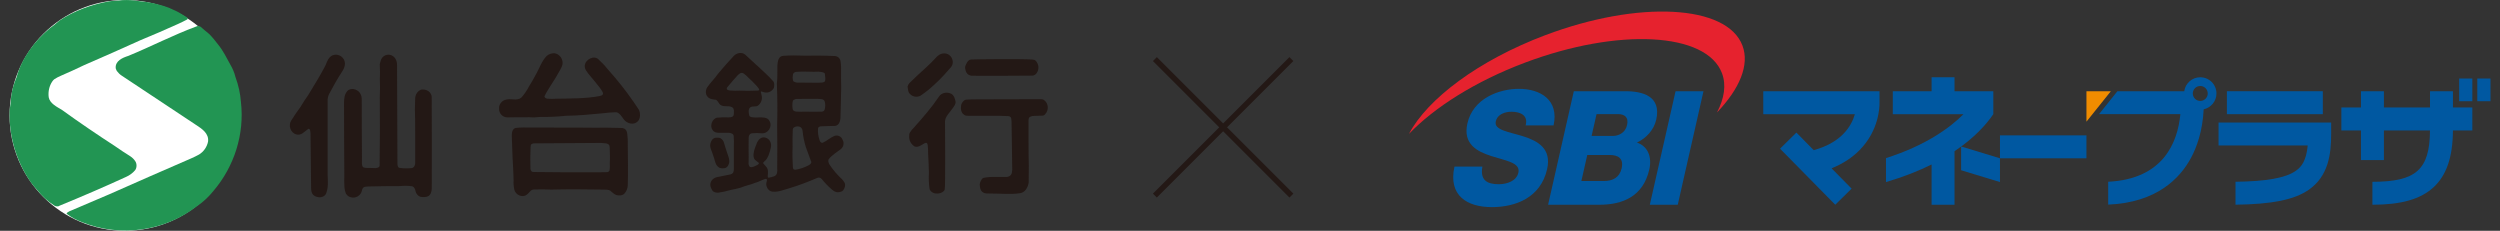 <?xml version="1.0" encoding="utf-8"?>
<!-- Generator: Adobe Illustrator 16.0.0, SVG Export Plug-In . SVG Version: 6.00 Build 0)  -->
<!DOCTYPE svg PUBLIC "-//W3C//DTD SVG 1.1//EN" "http://www.w3.org/Graphics/SVG/1.1/DTD/svg11.dtd">
<svg version="1.1" id="レイヤー_1" xmlns="http://www.w3.org/2000/svg" xmlns:xlink="http://www.w3.org/1999/xlink" x="0px"
	 y="0px" width="1300px" height="120px" viewBox="0 0 1300 120" enable-background="new 0 0 1300 120" xml:space="preserve">
<rect x="0" y="0" width="1300" height="120" fill="#333333" stroke="none"/>
<g>
	<g>
		<g>
			<g>
				<g>
					<g>
						<polygon fill="#F08C00" points="1084.951,63.268 1097.633,47.445 1084.951,47.445 						"/>
						<path fill="#0058A1" d="M770.846,86.621c-1.27,6.945,2.281,9.176,8.457,9.176c4.363,0,9.273-1.66,10.26-6.03
							c1.182-5.198-6.559-6.201-14.057-8.605c-7.414-2.386-14.906-6.193-12.447-17.03c2.92-12.888,16.318-17.935,26.777-17.935
							c11.092,0,20.957,5.704,18.021,19.021h-14.52c1.453-5.371-2.916-7.112-7.365-7.112c-3.129,0-7.293,1.156-8.166,5.042
							c-1.037,4.547,6.818,5.379,14.387,7.779c7.51,2.393,14.715,6.353,12.311,17.024c-3.402,14.946-16.51,19.752-28.758,19.752
							c-12.811,0-22.77-5.953-19.424-21.082H770.846z"/>
						<polygon fill="#0058A1" points="871.295,47.441 885.811,47.441 872.432,106.462 857.904,106.462 						"/>
						<path fill="#0058A1" d="M822.309,94.137h11.637c4.611,0,8.191-1.729,9.305-6.604c1.182-5.213-1.861-6.938-6.232-6.938h-11.639
							L822.309,94.137z M827.637,70.673h11.234c2.498,0,6.252-1.406,7.201-5.626c0.986-4.293-1.592-5.708-4.629-5.708h-11.238
							L827.637,70.673z M818.385,47.441h26.062c9.648-0.161,19.576,2.476,16.793,14.799c-1.203,5.285-5.141,9.586-10.039,11.901
							c5.525,1.812,7.957,7.279,6.436,13.969c-3.18,14.059-13.91,18.352-25.857,18.352h-26.768L818.385,47.441z"/>
						<path fill="#E6222E" d="M906.086,23.727C898.07,2.42,852.146-0.018,803.533,18.295
							c-34.662,13.062-61.324,33.141-70.867,51.328c13.186-13.786,34.49-27.309,60.195-37.002
							c48.611-18.322,94.529-15.879,102.561,5.438c2.311,6.112,1.234,13.108-2.605,20.436
							C904.568,46.23,909.875,33.772,906.086,23.727"/>
						<rect x="1039.984" y="70.388" fill="#0058A1" width="44.967" height="11.925"/>
						<path fill="#0058A1" d="M977.346,53.363v-5.922h-60.449V59.37h47.641c-0.873,3.026-2.594,6.802-6.004,10.269
							c-3.781,3.855-8.943,6.671-15.406,8.439l-9.002-9.135l-8.5,8.375l2.852,2.893l10.727,10.894l15.127,15.357l8.504-8.373
							L952.42,87.52c5.789-2.325,10.674-5.502,14.627-9.523C977.039,67.82,977.389,55.775,977.346,53.363"/>
						<rect x="1157.984" y="47.441" fill="#0058A1" width="49.877" height="11.929"/>
						<path fill="#0058A1" d="M1153.641,63.73v11.924h46.375c-0.756,7.791-3.115,11.076-6.357,13.282
							c-5.309,3.622-15.008,5.365-31.201,5.581v11.929c19.029-0.244,30.48-2.575,37.922-7.647
							c10.42-7.109,11.824-18.7,11.824-29.107V63.73H1153.641z"/>
						<polygon fill="#0058A1" points="1019.781,76.168 1019.781,88.525 1039.98,94.672 1039.98,82.312 						"/>
						<path fill="#0058A1" d="M1016.348,47.441v-7.264h-11.928v7.264h-20.164V59.37h36.762
							c-7.043,7.081-19.768,16.352-40.307,22.834v12.468c9.166-2.68,17.012-5.809,23.709-9.15v20.937h11.928V78.633
							c10.104-6.768,16.416-13.744,20.168-19.263V47.441H1016.348z"/>
						<rect x="1278.764" y="40.829" fill="#0058A1" width="6.85" height="11.811"/>
						<rect x="1288.201" y="40.829" fill="#0058A1" width="6.848" height="11.811"/>
						<path fill="#0058A1" d="M1285.613,55.882h-10.078v-8.44h-11.928v8.44h-23.975v-8.44h-11.932v8.44h-10.191v11.954h10.191
							v15.393h11.932V67.836h23.959c-0.143,20.434-7.229,26.697-29.93,26.697v11.929c14.961,0,25.053-2.882,31.766-9.071
							c6.787-6.255,10.004-15.658,10.098-29.555h10.088V55.882z"/>
						<path fill="#0058A1" d="M1144.139,40.178c-4.254,0-7.771,3.164-8.338,7.268h-34.754l-9.525,11.89h42.273
							c-1.398,14.708-8.82,33.763-37.539,35.175v11.89c25.291-1.062,37.408-13.715,43.129-24.42
							c2.754-5.148,5.979-13.548,6.527-25.146c3.795-0.82,6.65-4.188,6.65-8.233C1152.562,43.949,1148.781,40.178,1144.139,40.178
							 M1144.139,52.49c-2.146,0-3.889-1.745-3.889-3.894c0-2.145,1.742-3.882,3.889-3.882c2.148,0,3.887,1.737,3.887,3.882
							C1148.025,50.745,1146.287,52.49,1144.139,52.49"/>
					</g>
				</g>
				<g>
					
						<rect x="585.889" y="64.852" transform="matrix(0.707 0.707 -0.707 0.707 233.187 -430.372)" fill="#231815" width="100.41" height="2.881"/>
					
						<rect x="634.653" y="16.088" transform="matrix(0.707 0.707 -0.707 0.707 233.183 -430.37)" fill="#231815" width="2.881" height="100.41"/>
				</g>
			</g>
			<g>
				<circle fill="#FFFFFF" cx="64.971" cy="59.998" r="60"/>
				<g>
					<g>
						<path fill="#229553" d="M119.764,33.578c-2-3.554-3.619-7.079-6.252-10.296c-1.508-1.991-3.014-3.868-4.715-5.583
							c-1.535-1.283-3.002-2.431-4.475-3.78c-0.467-0.268-0.971-0.403-1.498-0.403l-0.754,0.256
							C89.99,18.25,78.564,24.199,66.707,29.07c-2.994,0.954-6.893,2.595-6.537,6.441c0.102,0.431,0.373,0.904,0.564,1.381
							c0.689,0.897,1.572,1.822,2.564,2.451c12.848,8.504,25.703,17.046,38.547,25.561c3.15,2.021,6.902,4.508,6.342,8.752
							c-0.57,2.781-2.281,5.229-4.674,6.688c-1.361,0.777-2.793,1.421-4.156,2.038C85.189,88.5,71.039,94.736,56.912,100.99
							c-7.014,2.993-14.012,5.972-20.957,8.94c-0.361,0.221-1.766,0.886-1.125,1.338c2.398,1.867,5.168,3.271,8.07,4.36
							c19.771,7.902,42.844,4.631,59.656-8.477c3.164-2.178,6.053-4.871,8.486-7.934c10.791-12.646,16.178-29.518,14.24-46.166
							c-0.314-4.393-1.27-8.733-2.822-12.924C121.912,37.854,120.963,35.6,119.764,33.578"/>
						<path fill="#229553" d="M89.617,4.848c-0.465-0.221-0.945-0.451-1.498-0.675c-5.072-1.978-10.523-3.182-16.012-3.608
							c-2.83-0.498-5.684-0.644-8.611-0.498c-2.117,0.376-4.258,0.273-6.453,0.57c-9.236,1.632-18.32,4.834-26.145,10.082
							c-1.686,1.497-3.484,2.849-5.242,4.19c-7.777,6.5-14.398,15.348-17.039,25.22c-1.385,3.174-2.35,6.528-2.805,9.945
							c-0.174,2.422-0.383,4.83-0.818,7.248c-0.486,13.085,3.338,26.146,10.66,36.983c1.119,1.631,2.385,3.108,3.705,4.538
							c2.377,3.08,5.307,5.749,8.637,7.874c0.66,0.545,1.463,0.647,2.266,0.585l0.713-0.341c11.617-4.765,23.16-9.73,34.596-14.981
							c1.791-0.783,3.449-1.991,4.684-3.48c0.953-1.212,0.953-3.329,0.154-4.555c-0.652-1.059-1.518-1.912-2.572-2.629
							c-2.672-1.641-5.377-3.471-8.006-5.3c-9.393-6.106-18.635-12.367-27.678-18.915c-2.582-1.54-6.258-3.318-6.824-6.525
							c-0.377-2.898,0.256-5.914,1.916-8.301c0.264-0.369,0.635-0.803,0.973-1.066c1.102-0.741,2.201-1.276,3.404-1.808
							c4.023-1.741,8.109-3.593,12.074-5.509c9.842-4.27,19.623-8.578,29.398-13.021c6.531-2.684,13.059-5.511,19.516-8.431
							c1.574-0.702,3.156-1.497,4.637-2.27c1.078-0.646-0.605-1.523-0.992-1.716C94.176,7.07,91.93,5.802,89.617,4.848"/>
					</g>
				</g>
				<path fill="#231815" d="M505.334,51.678c-1,0-2.008,0.091-3.029,0.142c-1.305,0.275-2.242,1.718-2.518,2.808
					c-0.268,1.814-0.164,4.002,1.576,5.059c0.275,0.246,0.547,0.297,0.908,0.452c0.854,0.071,1.732,0.13,2.588,0.071h9.291
					c3.398-0.071,6.732,0,10.086,0.16c0.666,0.032,1.396,0.4,1.568,1.057l0.041,0.414c0.062,0.423,0.152,0.824,0.152,1.28
					c0,1.613,0.338,18.859,0.338,23.424c0.088,1.016,0.088,2.075-0.129,3.032c-0.162,1.505-1.518,2.443-2.916,2.443h-5.742
					c-1.994-0.093-4.115,0.066-6.135,0.477c-1.107,0.355-1.875,2.514-1.957,3.338c0.008,0.937,0.156,1.995,0.572,2.914
					c0.037,0.076,0.084,0.147,0.146,0.318c0.678,0.977,1.668,1.5,2.936,1.531c3.455,0.078,6.809,0.078,10.18,0.218
					c2.342,0.062,4.684,0,7.047-0.35c2.66-0.29,4.229-2.993,4.58-5.557c0.066-2.89,0.08-5.796,0.066-8.831
					c-0.188-4.521-0.141-20.336-0.141-23.753c0-0.61,0.309-1.446,0.934-1.641c0.57-0.283,1.215-0.417,1.855-0.417
					c1.43-0.059,2.898-0.059,4.316-0.13c0.543,0,1.082-0.206,1.441-0.644c2.066-2.079,1.928-5.558-0.301-7.318
					c-0.367-0.356-0.961-0.582-1.557-0.582C541.533,51.594,512.59,51.594,505.334,51.678"/>
				<path fill="#231815" d="M504.994,30.945c-1.799,0.138-2.525,2.205-3.084,3.543c-0.145,0.783,0,1.539,0.252,2.316
					c0.311,1.172,1.219,2.205,2.396,2.434c0.287,0.159,0.574,0.159,0.85,0.159c3.346,0.055,24.299,0.055,31.32-0.069
					c0.703,0,1.355-0.318,1.846-0.716c1.621-1.631,1.898-4.334,0.551-6.312c-0.338-0.531-0.803-1.1-1.512-1.218
					c-0.318-0.081-0.73-0.138-1.088-0.138C530.727,30.548,506.875,30.808,504.994,30.945"/>
				<path fill="#231815" d="M495.33,56.364c0.781-1.14,1.807-2.274,1.539-3.688c-0.336-1.562-0.83-3.131-2.242-3.926
					c-2.121-1.041-4.982-0.623-6.332,1.433c-3.756,5.603-8.322,10.866-12.84,15.924c-0.908,0.853-1.707,1.83-2.359,2.902
					c-0.328,0.582-0.328,1.28-0.328,1.914c-0.115,2.063,0.98,4.045,2.713,5.183l0.627,0.185c1.729,0.303,3.244-1.055,4.582-1.745
					c0.354-0.221,0.928-0.409,1.229-0.167l0.17,0.167c0.109,0.213,0.18,0.368,0.227,0.574l0.121,0.723
					c0.166,1.33,0.174,2.647,0.174,3.954c0.176,3.308,0.357,6.748,0.422,10.165c-0.182,2.757-0.064,5.596,0.354,8.399
					c0.074,0.179,0.16,0.388,0.242,0.535c0.619,0.911,1.576,1.497,2.658,1.702c1.809,0.218,3.898-0.205,4.92-1.85
					c0.484-0.919,0.195-32.73,0.195-35.699C491.574,60.401,494.107,58.261,495.33,56.364"/>
				<path fill="#231815" d="M493.402,36.187c0.693-0.773,1.504-1.544,1.826-2.552c0.66-2.054-0.271-4.336-2.188-5.391
					c-0.787-0.372-1.676-0.578-2.609-0.441c-0.979,0.069-1.752,0.488-2.566,1.078c-0.508,0.329-0.926,0.785-1.359,1.283
					c-1.5,1.605-3.012,3.191-4.652,4.639c-3.049,2.718-5.984,5.52-8.932,8.351c-0.41,0.433-0.75,0.987-0.953,1.72
					c-0.043,0.206,0,0.547,0.049,0.803c0.107,0.824,0.219,1.736,0.59,2.451c1.242,2.056,3.965,2.781,6.068,1.625
					c1.459-1.002,2.887-2.043,4.291-3.176C486.74,43.367,490.207,39.946,493.402,36.187"/>
				<path fill="#231815" d="M393.859,34.209c-0.52-0.361-1.004-0.787-1.455-1.293c-1.523-1.469-3.154-2.969-4.814-4.426
					c-1.756-1.602-4.543-1.033-6.084,0.654c-2.791,3.005-5.502,6.049-8.111,9.183c-1.701,2.494-3.971,4.609-5.709,7.173
					c-1.027,1.828-0.918,4.116,0.947,5.441c1.131,0.736,2.338,0.736,3.625,0.949c0,0,0.135,0,0.18,0.059
					c1.021,0.649,1.242,1.92,2.246,2.643c1.814,1.193,4.137,0.134,5.943,1.139c1.381,0.634,1.012,2.898,0.879,4.114
					c-0.076,0.293-0.307,0.557-0.574,0.774l-0.279,0.15c-0.615,0.202-1.213,0.279-1.871,0.279c-1.902-0.077-3.826-0.077-5.699,0.13
					c-0.348,0-0.689,0.126-1.037,0.305c-2.049,1.121-3.016,4.409-1.352,6.3c0.77,1.1,1.934,1.226,3.191,1.288
					c1.791-0.062,3.525,0,5.27,0c0.93,0.067,2.275,0.52,2.352,1.58c0.133,1.842,0.191,3.835,0.09,5.639
					c-0.049,3.851-0.049,7.771,0,11.529c0,1.373-0.166,2.331-1.676,2.853c-2.33,0.456-4.65,0.995-6.959,1.414
					c-2.217,0.368-4.014,2.408-3.537,4.73c0.43,1.389,1.035,2.957,2.555,3.227c0.518,0.133,1.049,0.202,1.625,0.133
					c2.201-0.295,4.309-0.788,6.48-1.428c1.711-0.287,3.424-0.713,4.969-1.125c2.441-1.066,5.18-1.496,7.656-2.57
					c1.66-0.404,3.045-1.265,4.723-1.837c0.268-0.142,0.539-0.205,0.902-0.205c0.904,0.155,0.283,1.576,0.168,2.042
					c-0.373,1.985,1.096,4.411,3.156,4.61c3.117,0.326,6.34-1.124,9.172-1.885c4.676-1.431,9.303-3.191,13.807-5.122
					c1.033-0.57,1.895-0.373,2.656,0.418c1.648,2.048,3.479,3.964,5.461,5.627c0.803,0.687,1.855,1.288,2.883,1.288
					c0.986-0.108,2.137-0.216,2.805-1.011c0.795-0.986,1.41-2.852,0.721-3.969c-0.352-0.64-0.812-1.272-1.307-1.794
					c-2.457-2.284-4.662-4.818-6.525-7.663c-0.498-0.836-0.979-2.127-0.252-2.934c1.617-2.052,3.838-3.256,5.762-4.785
					c1.473-1.009,2.09-2.51,1.686-4.305c-0.213-0.346-0.355-0.753-0.549-1.195c-0.693-1.535-2.578-2.267-4.135-1.629
					c-2.129,0.85-3.719,2.479-5.84,3.431c-0.492,0.351-1.188,0-1.471-0.464l-0.312-0.686c-0.676-1.908-1.051-4.104-0.826-6.232
					c0.193-1.012,1.18-1.074,2.029-1.074c2.064-0.047,4.152-0.188,6.168-0.188c2.328,0.188,3.289-1.944,3.438-4.008
					c0.256-5.472,0.219-10.882,0.395-16.327c-0.08-2.592-0.08-5.053-0.08-7.636c0.1-1.814,0.041-3.752-0.268-5.675
					c-0.195-1.508-1.438-2.636-2.953-2.701c-5.215-0.264-10.652-0.264-15.834-0.202c-3.684-0.171-7.389-0.171-11.006,0.085
					c-3.77,0.338-2.92,6.097-3.055,8.459c0,1.911,0,3.895-0.268,5.836l0.021,0.687c0.301,7.104,0.322,14.217,0.133,21.295
					c0.113,7.386,0.113,14.764,0.035,22.175c0.133,1.547,0.154,3.549-1.586,4.188c-0.938,0.353-1.877,0.562-2.818,0.732
					c-0.557,0.055-0.557-0.581-0.506-0.996c0.133-1.501,0.359-3.307-0.701-4.568c-0.502-0.649-1.064-1.194-1.625-1.851
					c-0.205-0.368,0.125-0.618,0.344-0.849c2.211-1.609,3.061-5.073,3.596-7.485c0.516-2.164-0.602-4.518-2.881-5.096
					c-1.902-0.543-3.389,0.779-4.213,2.347c-0.744,1.94-1.742,4.114-1.898,6.044c-0.117,0.907-0.066,2.404,0.725,3.131
					c0.592,0.629,1.275,0.985,1.904,1.54c0.43,0.535-0.496,1.066-0.777,1.206c-1.02,0.508-2.443,1.371-3.582,1.013
					c-0.176-0.09-0.41-0.241-0.514-0.361l-0.115-0.396c-0.158-0.256-0.195-0.62-0.25-0.927c-0.018-1.09,0-2.075,0.055-3.172
					c-0.055-3.285-0.055-6.655,0-9.977c-0.055-1.204,0.414-2.689,1.898-2.689c1.586-0.175,3.166-0.175,4.801,0
					c3.367,0.339,5.877-3.525,4.084-6.49c-1.07-1.944-3.531-1.774-5.387-1.774c-1.139,0.13-2.332,0.072-3.498-0.077
					c-0.484,0-0.811-0.202-1.25-0.399c-0.162-0.203-0.287-0.363-0.355-0.59c-0.293-1.354-0.674-3.387,0.674-4.252
					c1.213-0.708,2.805,0,3.928-0.859c1.479-1.125,2.273-3.052,1.914-4.913c-0.109-0.706-0.359-1.396-0.502-2.207
					c-0.053-0.339,0.656-0.093,0.656-0.093c0.357,0.093,0.697,0.256,1.066,0.33c1.992,0.573,3.975-0.4,5.057-2.203
					c0.256-1.066,0.424-2.632-0.287-3.475C399.598,39.397,396.557,36.805,393.859,34.209 M428.723,52.471
					c0.055,0.205,0.184,0.415,0.219,0.636c0.232,1.113,0.232,2.265,0,3.394c-0.051,0.568-0.445,1.241-1.021,1.426
					c-0.107,0.075-0.334,0.075-0.559,0.125c-3.059,0.08-6.107,0.08-9.154,0c-1.49,0.08-2.977,0.08-4.391-0.05
					c-0.672-0.132-1.357-0.427-1.559-1.088l-0.113-0.413c-0.145-0.982-0.145-2.094-0.047-3.04l0.16-0.861
					c0.137-0.573,0.736-0.83,1.271-1.005c0.205-0.054,0.438-0.154,0.705-0.154c3.678-0.047,7.342-0.047,11.049-0.047
					c0.74,0.047,1.416,0.147,2.139,0.201C427.92,51.678,428.441,52.025,428.723,52.471 M428.891,38.193
					c0.051,0.196,0.107,0.553,0.107,0.766c0.059,0.493,0.152,1.145,0.152,1.707c0.023,0.449,0,0.857-0.094,1.268
					c-0.059,0.222-0.166,0.438-0.334,0.59l-0.281,0.124c-0.32,0.155-0.629,0.289-1.02,0.289c-1.297,0.083-2.619,0.083-3.867,0.083
					c-3.127,0-6.207-0.083-9.273-0.083c-0.426-0.067-0.857-0.214-1.268-0.413l-0.309-0.151c-0.143-0.13-0.285-0.271-0.311-0.551
					l-0.1-0.407c-0.15-0.689-0.15-1.385-0.037-2.086l0.137-0.783c0.088-0.435,0.541-0.737,0.836-0.936
					c0.219-0.123,0.486-0.236,0.65-0.236c2.137-0.186,4.406-0.186,6.547-0.104c1.82,0.075,3.561,0.075,5.287,0
					c0.598,0.075,1.15,0.104,1.707,0.218c0.498,0.034,0.963,0.26,1.301,0.549C428.723,38.035,428.777,38.11,428.891,38.193
					 M419.07,76.593c0.826,2.369,1.707,4.777,2.613,7.112l0.168,0.356c0.205,0.923-0.76,1.621-1.531,1.97
					c-2.033,1.071-4.303,1.843-6.604,2.215c-0.432,0-1.012,0-1.191-0.427c-0.131-0.26-0.215-0.55-0.23-0.845
					c-0.197-3.482-0.295-7.029-0.15-10.506c-0.076-3.126-0.047-6.18,0.113-9.312c0.053-0.295,0.225-0.57,0.447-0.783
					c1.029-0.741,2.459-0.954,3.59-0.218c0.689,0.431,0.973,1.237,1.053,2.004C417.637,71.012,418.207,73.851,419.07,76.593
					 M394.277,45.676c0.156,0.226,0.424,0.547,0.49,0.9c0,0.136,0,0.349-0.143,0.349c-0.426,0.281-1.195,0.198-1.611,0.198
					c-2.846,0.147-5.633,0.147-8.4,0c-1.682,0.083-3.35,0.083-5.049-0.062c-0.229,0-0.473-0.058-0.678-0.136l-0.432-0.128
					c-0.445-0.201-0.668-0.729-0.445-1.147l0.213-0.299c1.76-2.197,3.617-4.235,5.531-6.392c0.553-0.414,1.186-1.066,1.941-1.066
					c0.172,0,0.338,0,0.473,0.084l0.502,0.217c0.92,0.694,1.818,1.41,2.635,2.333c1.352,1.214,2.711,2.56,3.977,3.975
					C393.635,44.873,393.953,45.203,394.277,45.676"/>
				<path fill="#231815" d="M378.531,80.73c-0.789-2.195-1.447-4.502-2.141-6.748c-0.271-0.799-0.777-1.489-1.543-1.92l-0.193-0.236
					l-0.838-0.186c-0.607-0.086-1.379-0.086-2.023,0.036c-0.602,0.149-1.049,0.549-1.422,0.911
					c-0.639,0.879-1.088,1.957-1.088,3.105c0,0.535,0.141,1.132,0.285,1.543c0.654,1.78,1.283,3.494,1.848,5.29
					c0.191,0.899,0.508,1.765,0.842,2.68c0.361,0.825,1.082,1.629,1.912,2.063c0.869,0.29,1.873,0.337,2.773,0.146
					c0.684-0.146,1.279-0.671,1.625-1.23c0.367-0.545,0.586-1.294,0.67-1.895C379.238,83.076,379.016,81.865,378.531,80.73"/>
				<path fill="#231815" d="M291.248,36.396c0.555-0.983,1.062-1.988,1.268-3.041c0.371-2.699-1.602-5.4-4.346-5.689
					c-1.422,0-2.773,0.485-3.818,1.361c-2.506,2.42-3.912,6.539-5.4,9.166c-1.217,2.333-2.525,4.609-3.912,6.811
					c-1.064,2.049-2.352,4.027-3.959,5.749c-2.174,1.846-5.289,0.36-7.795,1.016c-2.18,0.407-3.953,2.397-3.748,4.673
					c-0.205,2.413,1.779,4.521,4.201,4.607c3.82-0.087,7.689-0.087,11.533-0.087c1.896,0.159,3.826,0.087,5.742-0.155
					c4.441,0.072,8.861-0.122,13.24-0.598c6.326-0.071,12.666-0.672,19.008-1.285c2.193-0.27,4.459-0.492,6.693-0.555
					c2.041-0.238,3.527,2.593,4.449,3.76c1.648,2.127,5.031,3.103,7.168,1.053c1.561-1.467,1.502-4.327,0.648-6.113
					c-3.797-5.813-7.775-11.214-12.266-16.542l-4.5-5.196c-1.221-1.633-2.695-2.845-4.115-4.328
					c-2.385-2.565-6.975-0.057-7.256,3.034c-0.215,1.952,1.148,3.232,2.189,4.71c1.85,2.211,3.789,4.479,5.553,6.754
					c0.654,0.929,1.277,1.771,1.693,2.697c0.162,0.553-0.033,1.055-0.471,1.348l-0.289,0.071c-0.328,0.214-0.654,0.214-1.012,0.342
					c-7.275,1.372-15.068,1.226-22.287,1.372c-1.625,0.109-3.236,0.109-4.832,0c-0.668-0.146-1.611-0.523-1.463-1.372l0.141-0.264
					c0.883-1.866,1.996-3.425,3.102-5.278C288.123,41.821,289.756,39.206,291.248,36.396"/>
				<path fill="#231815" d="M304.865,66.374c-10.891,0-21.848-0.076-32.785-0.076c-1.305,0-2.555,0.076-3.877,0.239
					c-1.836,0.325-2.076,2.588-2.076,4.114c0.174,3.673,0.309,7.364,0.395,10.996c0.244,4.035,0.432,7.929,0.553,11.989
					c-0.121,1.594,0,3.18,0.332,4.824c0.551,2.854,4.238,4.629,6.602,2.709c0.768-0.572,1.316-1.363,2.066-2.057
					c0.047-0.047,0.107-0.047,0.154-0.135c0.434-0.277,0.939-0.439,1.439-0.439c2.943-0.117,5.986-0.078,9.012,0.054
					c9.105-0.232,18.232-0.132,27.365,0c1.076,0,2.25,0,3.258,0.521c1.059,0.876,1.842,1.764,3.078,2.273
					c1.326,0.419,3.225,0.419,4.309-0.711c1.059-1.137,1.693-2.684,1.756-4.27c0.223-7.08,0.062-14.123,0-21.218
					c0.062-1.881,0-3.768-0.264-5.598c-0.074-0.995-0.576-2.302-1.623-2.729c-0.531-0.275-1.016-0.325-1.553-0.325
					c-2.83-0.092-5.703-0.092-8.551-0.163C311.264,66.445,308.061,66.445,304.865,66.374 M317.08,84.984
					c0.068,0.838,0.068,1.707,0,2.575l-0.094,0.889c-0.088,0.665-0.641,0.911-1.143,1.066c-1.51,0.062-2.932,0.062-4.396,0.062
					c-11.195,0.08-22.404,0-33.625-0.134c-0.459,0-0.982,0-1.373-0.288c-0.328-0.338-0.547-0.757-0.607-1.28
					c-0.148-3.812-0.102-7.675,0.061-11.405l0.09-0.854c0.129-0.857,1.248-1.07,1.877-1.07c11.592-0.059,23.094-0.167,34.623-0.221
					c0.85,0.054,1.674,0.162,2.49,0.221c0.619,0,1.117,0.368,1.584,0.644c0.486,0.505,0.42,1.28,0.486,1.831
					C317.148,79.678,317.244,82.283,317.08,84.984"/>
				<path fill="#231815" d="M206.465,33.697c0-2.354-1.236-4.67-3.73-5.207c-1.904-0.339-3.814,0.72-4.572,2.512
					c-0.268,0.768-0.518,1.562-0.672,2.282v0.647c0.141,2.396,0.141,4.814,0.025,7.234c0.129,3.134,0.115,6.246-0.025,9.345
					c0.09,11.752,0.09,23.526-0.088,35.312v0.388c-0.047,0.268-0.162,0.481-0.34,0.625c-0.617,0.435-1.203,0.581-1.977,0.581
					c-1.494-0.089-3.004-0.089-4.4-0.089c-0.658,0-1.209-0.134-1.799-0.353c-0.619-0.497-0.619-1.334-0.695-2.083
					c0-0.966,0-2.015,0.027-3.026c-0.158-9.531-0.027-19.088-0.107-28.629c0-1.417,0.107-2.635-0.42-3.888
					c-0.895-2.637-4.768-4.192-6.98-2.143c-1.531,1.694-1.74,3.702-1.822,5.9c0,5.817,0.078,31.51,0.158,38.425
					c-0.08,2.051-0.08,4.025,0.062,5.941c0.092,1.12,0.338,2.19,0.764,3.203l0.205,0.277c0.574,0.853,1.352,1.355,2.352,1.635
					c2.477,0.701,5.262-0.861,5.762-3.475c0.141-0.691,0.424-1.569,1.207-1.841l0.338-0.146c0.588-0.089,1.158-0.155,1.709-0.155
					c5.488-0.155,10.93-0.201,16.42-0.201c1.967-0.214,4.121-0.214,6.131,0.046c1.23,0.155,1.783,1.219,2.025,2.388
					c0.307,1.611,1.641,3.188,3.354,3.238c1.256,0.146,3.25,0,4.082-1.056c1.062-1.301,1.029-2.794,1.062-4.349
					c0.084-4.881,0-38.937-0.033-46.437c0-0.419-0.057-0.771-0.162-1.141c-0.758-2.049-2.74-3.111-5.041-2.885
					c-0.271,0-0.41,0-0.703,0.221c-1.566,0.791-2.609,2.455-2.684,4.262c-0.092,1.902-0.117,3.812-0.162,5.666
					c0.236,2.49,0.162,28.26,0.162,28.26c-0.092,1.094-0.67,2.285-1.865,2.432c-1.973,0.19-4.199,0.19-6.09-0.089
					c-1.053-0.058-1.184-1.117-1.273-1.908C206.668,84.42,206.508,35.413,206.465,33.697"/>
				<path fill="#231815" d="M178.047,36.981c0.764-1.159,1.279-2.432,1.33-3.831c0.047-3.203-3.246-5.538-6.299-4.45
					c-2.207,0.897-3.002,3.232-3.791,5.231c-2.699,5.307-5.879,10.275-8.955,15.417c-1.424,1.981-2.746,4.025-4.02,6.169
					c-1.721,2.289-3.311,4.691-4.826,7.087c-1.729,2.552-0.449,6.521,2.617,7.294c2.562,0.753,4.189-1.512,6.105-2.805
					c1.197-0.796,1.26,2.22,1.26,2.383c0,1.322,0.234,22.885,0.309,28.201c0,1.436,0.197,2.889,1.301,3.832
					c1.912,1.58,5.58,1.58,6.566-1.044c1.143-3.052,0.865-6.026,0.725-9.385c0.078-4.246-0.059-33.507,0-38.405
					c-0.059-1.283,0.166-2.493,0.697-3.645C173.199,44.936,175.533,40.852,178.047,36.981"/>
			</g>
		</g>
	</g>
</g>
</svg>
